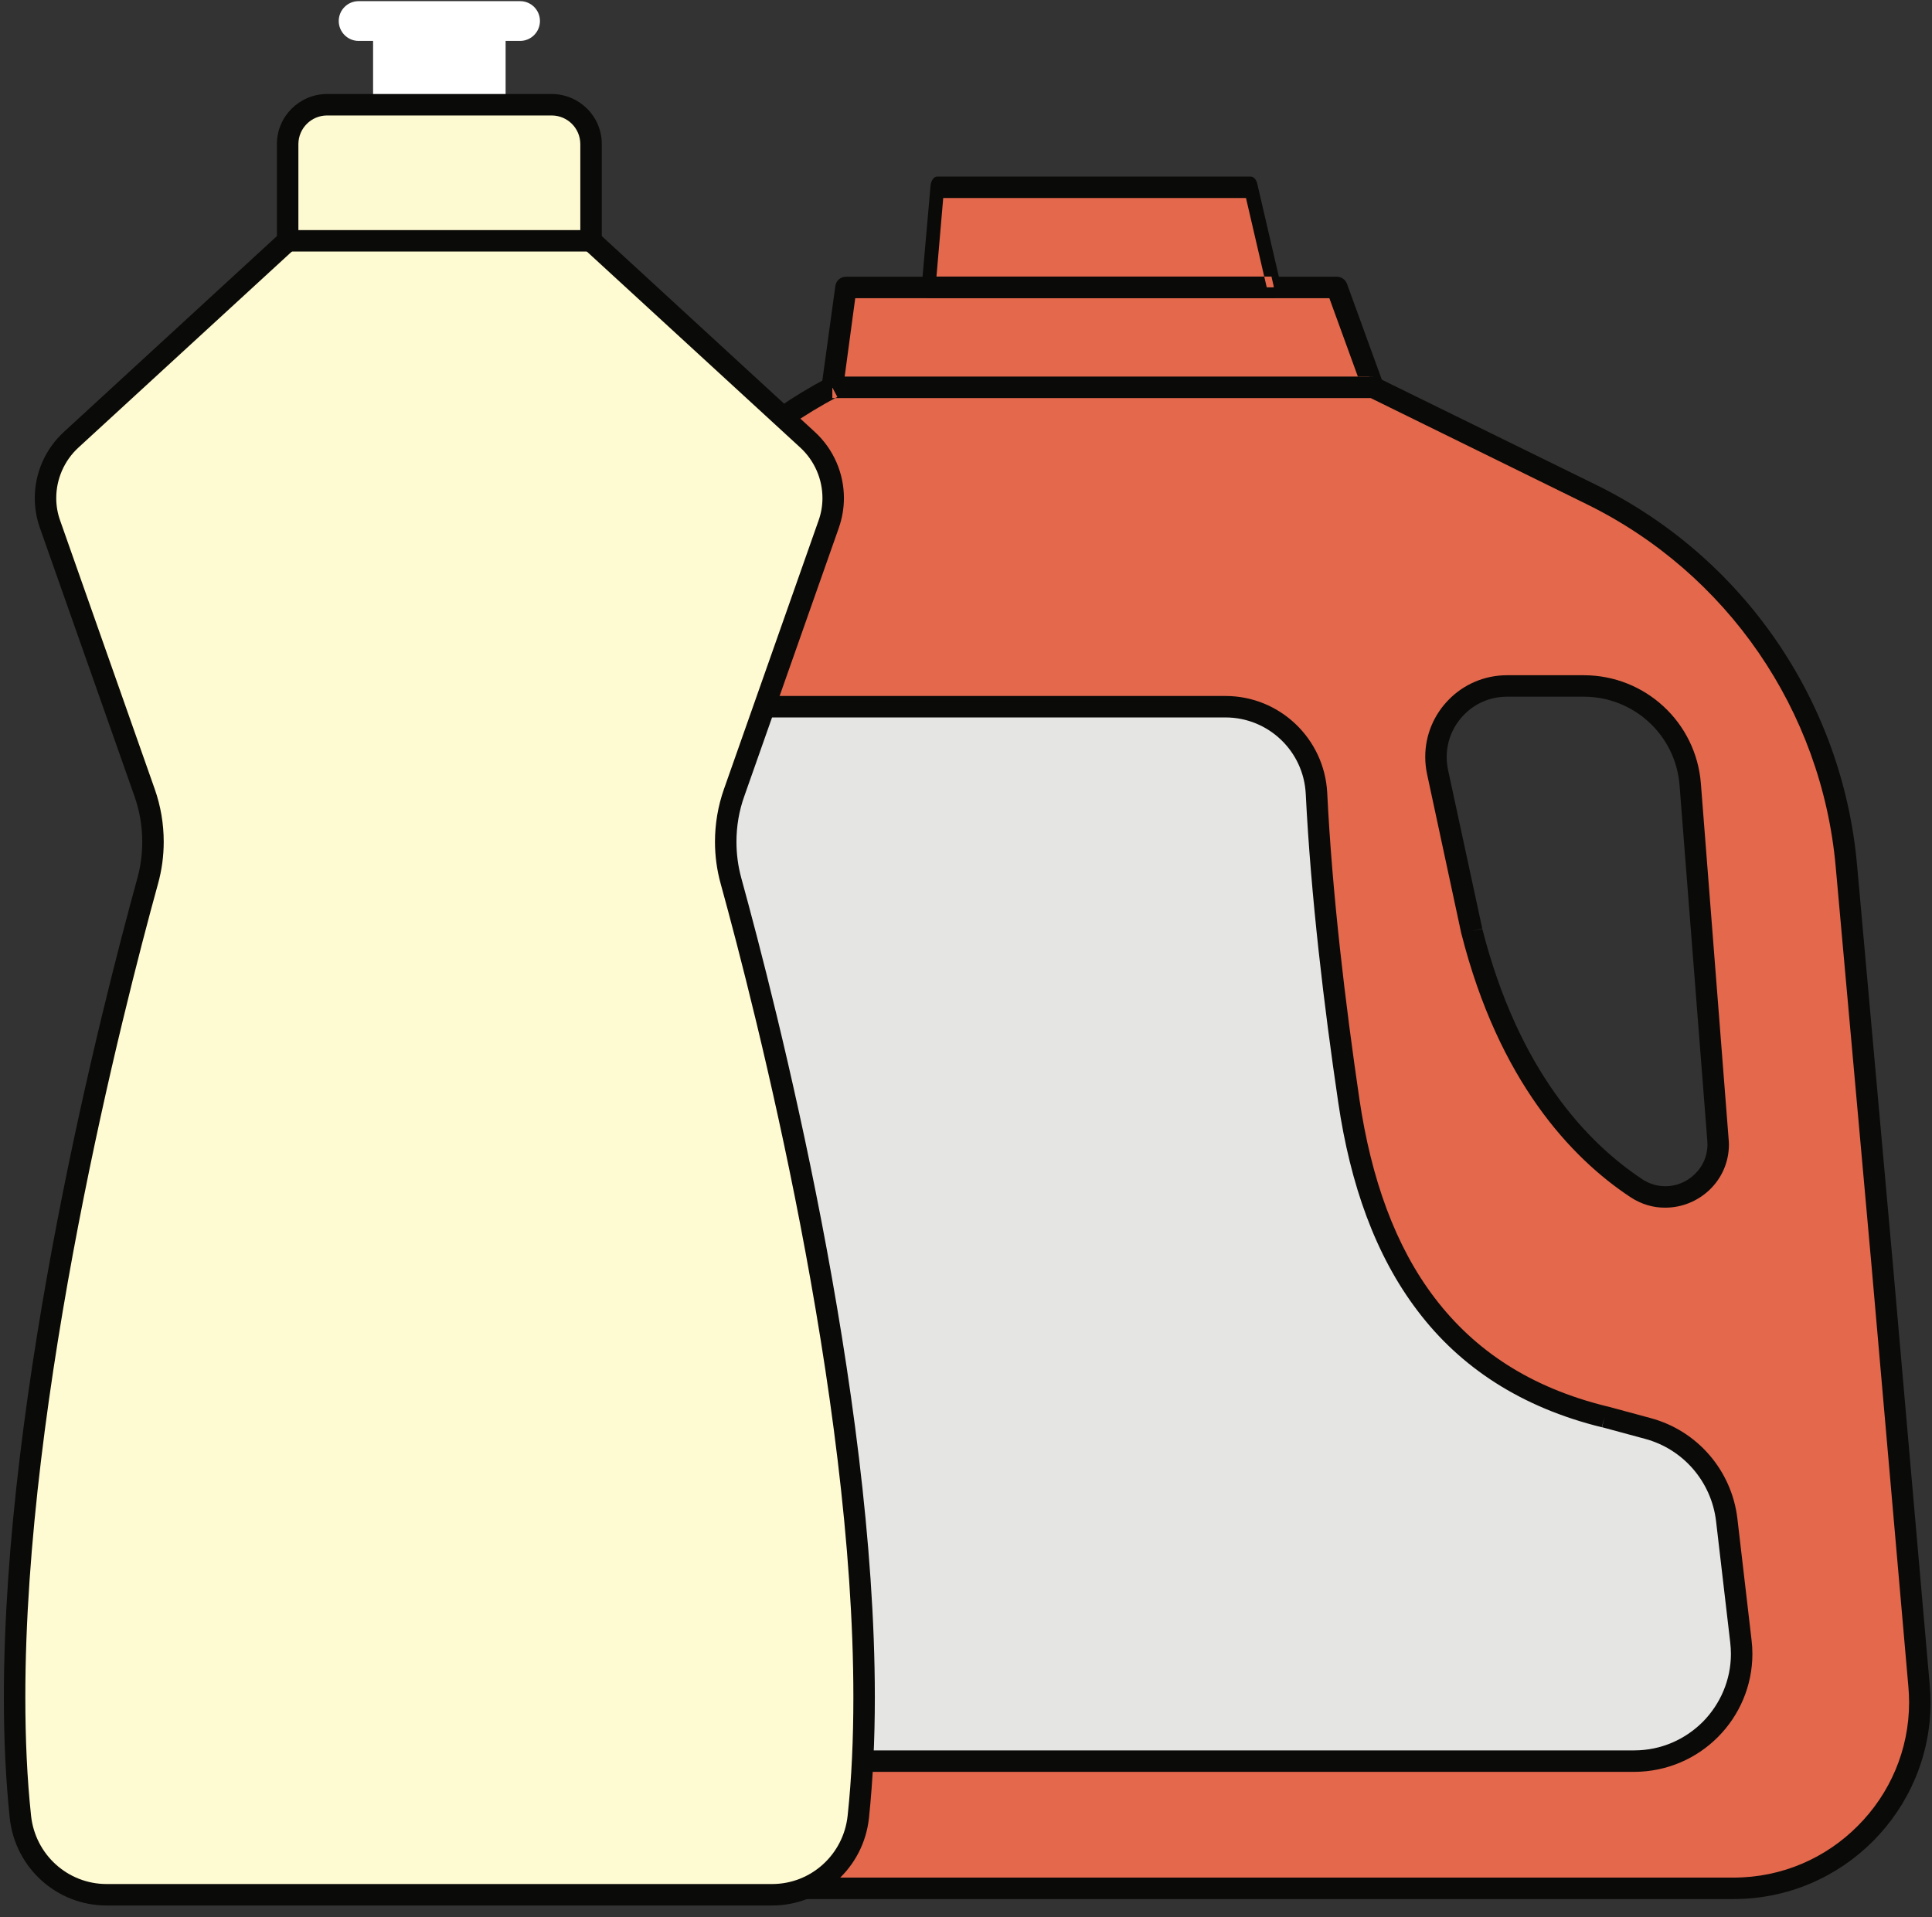 <?xml version="1.0" encoding="UTF-8" standalone="no"?><!DOCTYPE svg><svg width="135px" height="134px" viewBox="0 0 135 134" version="1.1" xmlns="http://www.w3.org/2000/svg" xmlns:xlink="http://www.w3.org/1999/xlink"><rect x="0" y="0" width="135" height="134" fill="#333333" stroke="none"/><!-- Generator: Sketch 3.8.2 (29753) - http://www.bohemiancoding.com/sketch --><title>detergent</title><desc>Created with Sketch.</desc><defs/><g id="edmonton" stroke="none" stroke-width="1" fill="none" fill-rule="evenodd"><g id="detergent" transform="translate(-1, -15)"><rect id="Rectangle-3" x="0" y="0" width="137" height="149"/><polyline id="Fill-694" fill="#E3684C" points="96.95 42.08 94.41 35.09 60.11 35.09 59.16 42.08 96.95 42.08"/><path d="M96.95,42.08 L97.66,41.82 L95.12,34.83 C95.01,34.54 94.73,34.34 94.41,34.34 L60.11,34.34 C59.73,34.34 59.42,34.62 59.37,34.99 L58.41,41.97 C58.38,42.19 58.45,42.4 58.59,42.57 C58.73,42.73 58.94,42.83 59.16,42.83 L96.95,42.83 C97.2,42.83 97.43,42.71 97.57,42.51 C97.71,42.3 97.74,42.05 97.66,41.82 L96.95,42.08 L96.95,41.33 L60.02,41.33 L60.76,35.84 L93.89,35.84 L96.25,42.33 L96.95,42.08 L96.95,41.33 L96.95,42.08" id="Fill-695" fill="#0A0A08"/><polyline id="Fill-694-Copy" fill="#E3684C" points="90.019 35.08 88.397 28.09 66.493 28.09 65.886 35.08 90.019 35.08"/><path d="M90.019,35.08 L90.472,34.82 L88.85,27.83 C88.78,27.54 88.601,27.34 88.397,27.34 L66.493,27.34 C66.25,27.34 66.052,27.62 66.021,27.99 L65.408,34.97 C65.388,35.19 65.433,35.4 65.522,35.57 C65.612,35.73 65.746,35.83 65.886,35.83 L90.019,35.83 C90.178,35.83 90.325,35.71 90.415,35.51 C90.504,35.3 90.523,35.05 90.472,34.82 L90.019,35.08 L90.019,34.33 L66.436,34.33 L66.908,28.84 L88.065,28.84 L89.572,35.33 L90.019,35.08 L90.019,34.33 L90.019,35.08" id="Fill-695-Copy" fill="#0A0A08"/><path d="M115.34,98.03 C111.34,95.39 106.42,90.19 103.84,80.08 L101.45,68.95 C100.79,65.86 103.14,62.94 106.31,62.94 L111.67,62.94 C115.57,62.94 118.8,65.94 119.11,69.82 L121.05,94.68 C121.28,97.74 117.9,99.73 115.34,98.03 L115.34,98.03 Z M135.1,132.81 L132.53,103.46 L130.01,75.49 C129.01,64.33 122.25,54.49 112.19,49.55 L96.95,42.08 L59.16,42.08 C40.1,52.16 37.24,76.46 37.24,94.52 L37.24,129.5 C37.24,131.12 37.24,132.63 37.37,134.11 C37.98,141.39 44.11,146.97 51.42,146.97 L122.13,146.97 C129.77,146.97 135.76,140.42 135.1,132.81 L135.1,132.81 Z" id="Fill-698" fill="#E3684C"/><path d="M115.34,98.03 L115.75,97.41 C111.9,94.85 107.11,89.84 104.57,79.89 L103.84,80.08 L104.58,79.92 L102.18,68.79 C102.12,68.49 102.09,68.19 102.09,67.89 C102.09,66.76 102.55,65.71 103.31,64.94 C104.07,64.17 105.11,63.69 106.31,63.69 L111.67,63.69 C115.17,63.69 118.09,66.38 118.36,69.88 L120.3,94.73 L120.31,94.98 C120.31,95.83 119.96,96.55 119.41,97.07 C118.87,97.6 118.12,97.91 117.36,97.9 C116.82,97.9 116.28,97.76 115.75,97.41 L115.34,98.03 L114.92,98.66 C115.69,99.17 116.54,99.41 117.36,99.4 C118.53,99.4 119.63,98.94 120.45,98.16 C121.27,97.38 121.81,96.26 121.81,94.98 C121.81,94.86 121.8,94.74 121.79,94.62 L119.85,69.76 C119.52,65.49 115.96,62.19 111.67,62.19 L106.31,62.19 C104.7,62.19 103.26,62.85 102.24,63.89 C101.21,64.93 100.59,66.35 100.59,67.89 C100.59,68.29 100.63,68.7 100.72,69.11 L103.11,80.24 L103.12,80.27 C105.73,90.54 110.78,95.92 114.92,98.66 L115.34,98.03 L115.34,98.03 Z M135.1,132.81 L135.84,132.75 L133.27,103.39 L130.76,75.42 C129.73,64 122.82,53.94 112.52,48.88 L97.28,41.4 C97.18,41.35 97.07,41.33 96.95,41.33 L59.16,41.33 C59.03,41.33 58.91,41.35 58.81,41.41 C49.06,46.57 43.47,55.37 40.34,65.08 C37.21,74.79 36.49,85.45 36.49,94.52 L36.49,129.5 C36.49,131.12 36.49,132.65 36.62,134.17 C37.26,141.84 43.72,147.72 51.42,147.72 L122.13,147.72 C129.79,147.72 135.9,141.49 135.9,133.97 C135.9,133.56 135.88,133.16 135.84,132.75 L135.1,132.81 L134.35,132.88 C134.38,133.24 134.4,133.61 134.4,133.97 C134.4,137.32 133.04,140.38 130.82,142.6 C128.61,144.83 125.55,146.22 122.13,146.22 L51.42,146.22 C44.49,146.22 38.69,140.93 38.11,134.04 C37.99,132.61 37.99,131.12 37.99,129.5 L37.99,94.52 C37.99,85.53 38.71,75.01 41.77,65.54 C44.83,56.06 50.2,47.67 59.51,42.74 L59.16,42.08 L59.16,42.82 L96.78,42.82 L111.86,50.23 C121.69,55.05 128.29,64.65 129.27,75.56 L131.78,103.52 L134.35,132.88 L135.1,132.81 L135.1,132.81 Z" id="Fill-699" fill="#0A0A08"/><path d="M86.63,64.39 L54.33,64.39 C51.15,64.39 48.45,66.74 48.02,69.89 C46.89,78.18 45.18,97.44 45.18,138.08 L115.19,138.08 C119.69,138.08 123.17,134.16 122.65,129.69 L121.65,121.21 C121.29,118.16 119.12,115.64 116.15,114.84 L113.12,114.02 C102.07,111.32 96.91,103.18 95.25,91.93 C94.26,85.24 93.35,77.6 92.99,70.44 C92.82,67.05 90.02,64.39 86.63,64.39" id="Fill-700" fill="#E5E6E3"/><path d="M86.63,64.39 L86.63,63.64 L54.33,63.64 C50.77,63.64 47.76,66.26 47.28,69.79 C46.14,78.13 44.43,97.42 44.43,138.08 C44.43,138.28 44.51,138.47 44.65,138.61 C44.79,138.75 44.98,138.83 45.18,138.83 L115.19,138.83 C119.8,138.82 123.45,135.08 123.45,130.58 C123.45,130.26 123.43,129.93 123.39,129.61 L122.4,121.12 C122,117.77 119.61,114.99 116.35,114.11 L113.32,113.29 L113.3,113.29 C107.92,111.97 104.04,109.37 101.26,105.72 C98.48,102.08 96.81,97.36 95.99,91.82 C95.01,85.15 94.09,77.52 93.74,70.4 C93.54,66.62 90.42,63.64 86.63,63.64 L86.63,65.14 C89.62,65.14 92.09,67.49 92.24,70.48 C92.6,77.67 93.52,85.34 94.51,92.04 C95.35,97.75 97.09,102.72 100.07,106.63 C103.04,110.55 107.28,113.36 112.94,114.75 L113.12,114.02 L112.93,114.74 L115.96,115.56 C118.62,116.28 120.58,118.55 120.91,121.3 L121.9,129.78 C121.93,130.05 121.95,130.32 121.95,130.58 C121.95,132.42 121.2,134.1 119.99,135.33 C118.76,136.56 117.08,137.33 115.19,137.33 L45.18,137.33 L45.18,138.08 L45.93,138.08 C45.93,97.46 47.64,78.23 48.76,69.99 C49.14,67.21 51.52,65.14 54.33,65.14 L86.63,65.14 L86.63,64.39" id="Fill-701" fill="#0A0A08"/><path d="M42.3,31.83 L57.43,45.73 C59.06,47.23 59.64,49.56 58.9,51.65 L52.3,70.39 C51.6,72.38 51.52,74.53 52.08,76.57 C54.88,86.74 63.32,119.87 60.98,141.97 C60.65,145.06 58.06,147.42 54.95,147.42 L8.45,147.42 C5.34,147.42 2.75,145.06 2.43,141.97 C0.08,119.87 8.52,86.74 11.32,76.57 C11.88,74.53 11.8,72.38 11.1,70.39 L4.5,51.65 C3.76,49.56 4.34,47.23 5.98,45.73 L21.1,31.83" id="Fill-707" fill="#FEFAD1"/><path d="M41.79,32.38 L56.92,46.28 C57.92,47.2 58.47,48.49 58.47,49.81 C58.47,50.34 58.38,50.88 58.19,51.4 L51.59,70.14 C51.17,71.33 50.96,72.58 50.96,73.83 C50.96,74.81 51.09,75.8 51.36,76.77 C53.82,85.69 60.64,112.42 60.63,133.62 C60.63,136.5 60.51,139.28 60.23,141.89 C59.94,144.61 57.67,146.67 54.95,146.67 L8.45,146.67 C5.73,146.67 3.46,144.61 3.17,141.89 C2.89,139.28 2.77,136.5 2.77,133.62 C2.76,112.42 9.58,85.69 12.04,76.77 C12.31,75.8 12.44,74.81 12.44,73.83 C12.44,72.58 12.23,71.33 11.81,70.14 L5.21,51.4 C5.02,50.88 4.93,50.34 4.93,49.81 C4.93,48.49 5.48,47.2 6.48,46.28 L21.61,32.38 C21.92,32.1 21.94,31.62 21.66,31.32 C21.38,31.01 20.9,30.99 20.6,31.27 L5.47,45.18 C4.15,46.39 3.43,48.08 3.43,49.81 C3.43,50.51 3.55,51.22 3.79,51.9 L10.39,70.63 C10.76,71.67 10.94,72.75 10.94,73.83 C10.94,74.68 10.83,75.53 10.6,76.37 C8.13,85.35 1.27,112.12 1.27,133.62 C1.27,136.54 1.4,139.37 1.68,142.05 C2.05,145.52 4.95,148.17 8.45,148.17 L54.95,148.17 C58.45,148.17 61.35,145.52 61.72,142.05 C62,139.37 62.13,136.54 62.13,133.62 C62.13,112.12 55.27,85.35 52.8,76.37 C52.57,75.53 52.46,74.68 52.46,73.83 C52.46,72.75 52.64,71.67 53.01,70.64 L59.61,51.9 C59.85,51.21 59.97,50.51 59.97,49.81 C59.97,48.08 59.25,46.39 57.93,45.18 L42.8,31.27 C42.5,30.99 42.02,31.01 41.74,31.32 C41.46,31.62 41.48,32.1 41.79,32.38" id="Fill-708" fill="#0A0A08"/><polygon id="Fill-709" fill="#FFFFFF" points="27.07 27.08 36.33 27.08 36.33 17.57 27.07 17.57"/><path d="M39.56,22.32 L23.84,22.32 C22.33,22.32 21.1,23.55 21.1,25.06 L21.1,31.83 L42.3,31.83 L42.3,25.06 C42.3,23.55 41.07,22.32 39.56,22.32" id="Fill-711" fill="#FDF9D0"/><path d="M39.56,22.32 L39.56,21.57 L23.84,21.57 C21.92,21.58 20.35,23.14 20.35,25.06 L20.35,31.83 C20.35,32.03 20.43,32.21 20.57,32.36 C20.72,32.5 20.9,32.58 21.1,32.58 L42.3,32.58 C42.5,32.58 42.68,32.5 42.83,32.36 C42.97,32.21 43.05,32.03 43.05,31.83 L43.05,25.06 C43.05,23.14 41.49,21.58 39.56,21.57 L39.56,23.07 C40.66,23.08 41.54,23.96 41.55,25.06 L41.55,31.08 L21.85,31.08 L21.85,25.06 C21.86,23.97 22.74,23.08 23.84,23.07 L39.56,23.07 L39.56,22.32" id="Fill-712" fill="#0A0A08"/><path d="M26.06,17.86 L37.34,17.86 C38.11,17.86 38.73,17.23 38.73,16.47 C38.73,15.7 38.11,15.08 37.34,15.08 L26.06,15.08 C25.29,15.08 24.67,15.7 24.67,16.47 C24.67,17.23 25.29,17.86 26.06,17.86" id="Fill-713" fill="#FFFFFF"/></g></g></svg>